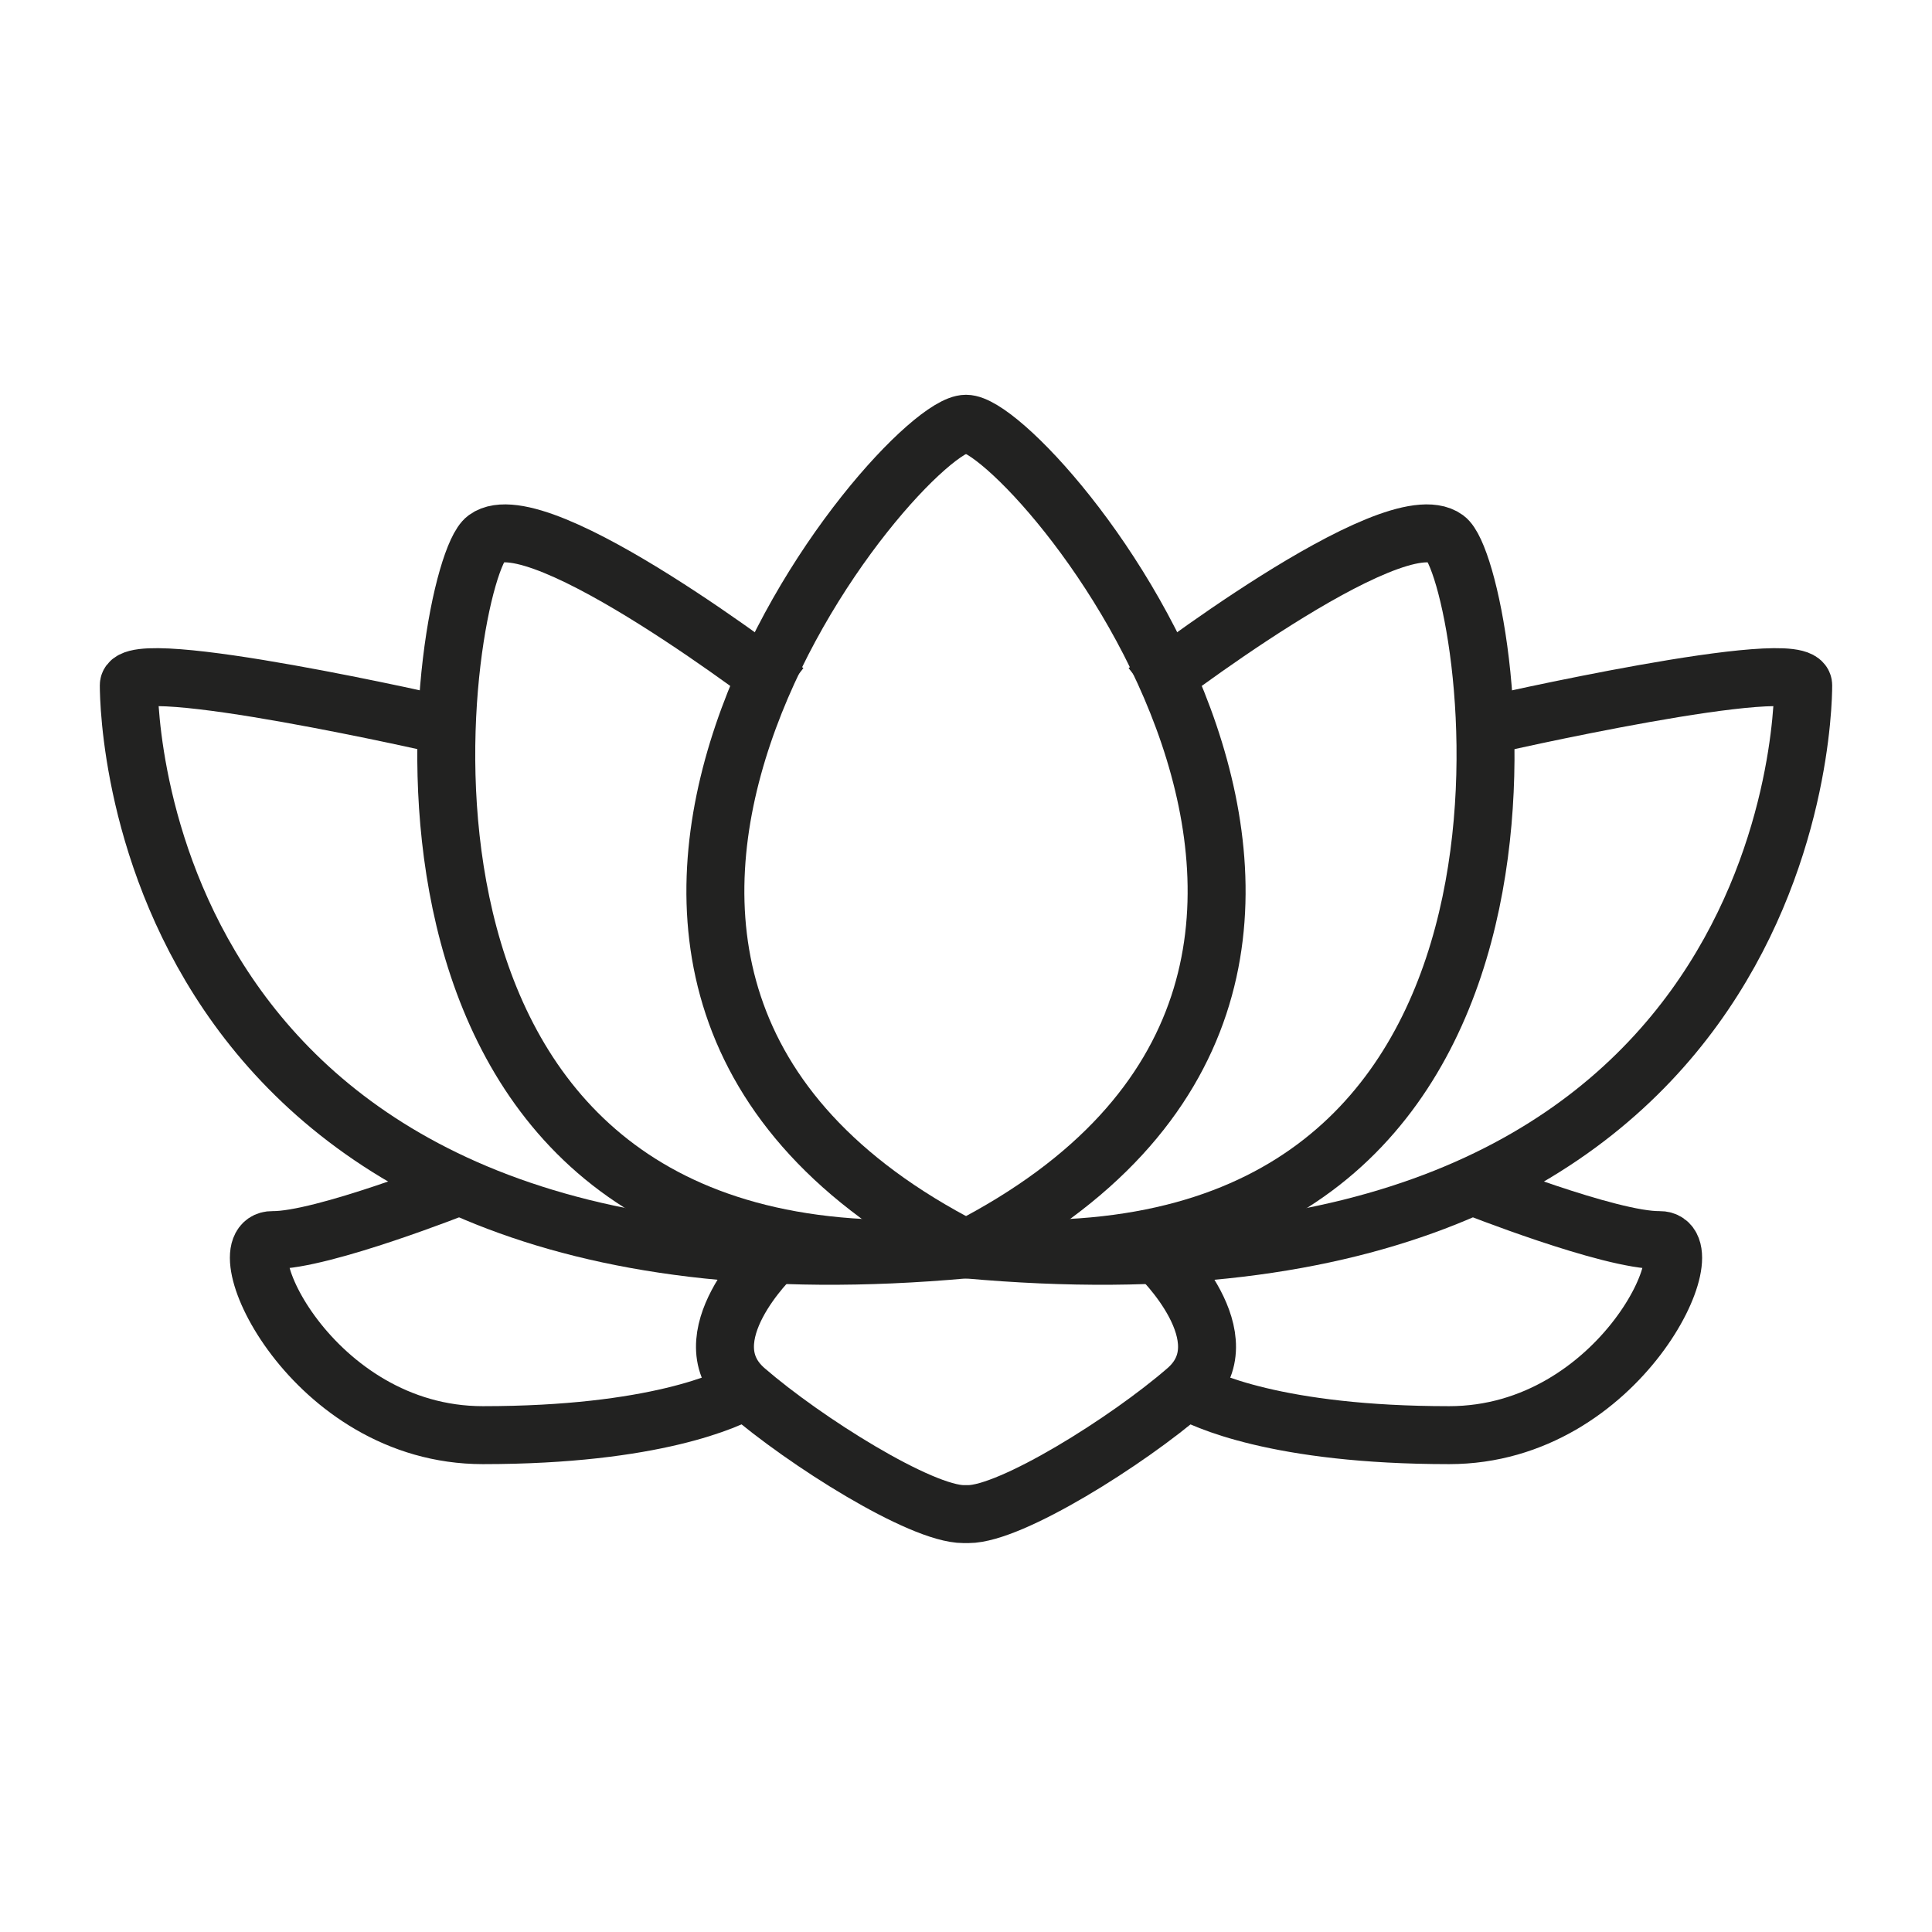 <svg id="Layer_2" data-name="Layer 2" xmlns="http://www.w3.org/2000/svg" viewBox="0 0 300 300"><defs><style>.cls-1{fill:none;stroke:#222221;stroke-miterlimit:10;stroke-width:9px;}</style></defs><path class="cls-1" d="M150,193.92C67.67,151.71,140,65.8,150,65.8"/><path class="cls-1" d="M122,107.3S83.64,77.63,75.46,83.62c-6.81,5-24.38,109.12,62.55,110.3l12,.07"/><path class="cls-1" d="M115.78,215.85c-2.54,1.49-14.1,7-40.8,7s-40.35-30.38-32.65-30.29,29.07-8.4,29.07-8.4"/><path class="cls-1" d="M150,193.92c82.33-42.21,10-128.12,0-128.12"/><path class="cls-1" d="M178,107.3s38.33-29.67,46.51-23.68c6.81,5,24.38,109.12-62.55,110.3L150,194"/><path class="cls-1" d="M184.22,215.85c2.54,1.49,14.1,7,40.8,7s40.35-30.38,32.65-30.29-29.07-8.4-29.07-8.4"/><path class="cls-1" d="M179.93,195s13.48,12.89,4.29,20.86S157,235.11,150.36,235.11h-.72c-6.67,0-24.67-11.3-33.86-19.26S120.07,195,120.07,195"/><path class="cls-1" d="M69.38,112.72S20,101.43,20,106.42,21.74,205.67,150,194"/><path class="cls-1" d="M230.62,112.72S280,101.43,280,106.42,278.26,205.67,150,194"/></svg>